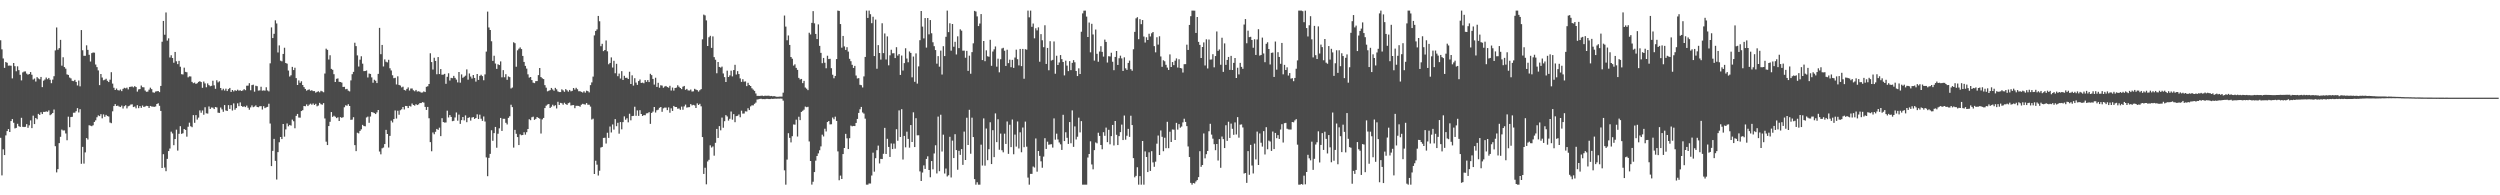 <?xml version="1.0" encoding="UTF-8"?>
<svg xmlns="http://www.w3.org/2000/svg" width="1920" height="150">
  <path d="M0 30.940h1v74.906H0zM1 37.868h1v96.817H1zM2 44.896h1v69.798H2zM3 52.101h1v66.971H3zM4 47.621h1v56.352H4zM5 48.212h1v52.429H5zM6 50.450h1v48.658H6zM7 50.326h1v51.042H7zM8 50.464h1v42.493H8zM9 60.210h1v31.237H9zM10 48.364h1v45.909H10zM11 50.821h1v47.770H11zM12 54.723h1v43.469H12zM13 50.938h1v44.116H13zM14 53.857h1v43.069H14zM15 57.446h1v40.021H15zM16 61.767h1v28.726H16zM17 55.627h1v41.758H17zM18 54.944h1v42.652H18zM19 54.809h1v42.562H19zM20 56.536h1v38.820H20zM21 57.329h1v40.805H21zM22 56.820h1v39.437H22zM23 55.328h1v37.114H23zM24 57.390h1v41.021H24zM25 61.101h1v27.748H25zM26 60.298h1v34.999H26zM27 62.630h1v27.984H27zM28 59.236h1v32.364H28zM29 60.278h1v27.184H29zM30 60.880h1v27.365H30zM31 59.066h1v27.166H31zM32 66.911h1v20.696H32zM33 61.946h1v23.951H33zM34 61.077h1v24.889H34zM35 59.528h1v26.002H35zM36 60.801h1v25.045H36zM37 59.848h1v24.950H37zM38 61.237h1v27.227H38zM39 63.922h1v23.844H39zM40 61.132h1v25.673H40zM41 58.541h1v25.556H41zM42 38.687h1v73.574H42zM43 21.088h1v111.291H43zM44 38.177h1v91.736H44zM45 36.948h1v72.963H45zM46 30.638h1v74.445H46zM47 50.432h1v49.111H47zM48 43.964h1v56.302H48zM49 51.495h1v48.631H49zM50 52.737h1v49.784H50zM51 57.135h1v50.604H51zM52 57.556h1v32.021H52zM53 59.572h1v38.140H53zM54 60.189h1v29.695H54zM55 62.053h1v27.659H55zM56 62.286h1v24.307H56zM57 61.359h1v25.170H57zM58 62.932h1v22.494H58zM59 65.657h1v17.364H59zM60 61.873h1v24.485H60zM61 66.278h1v17.609H61zM62 23.066h1v102.709H62zM63 38.605h1v74.192H63zM64 42.860h1v82.783H64zM65 42.872h1v74.155H65zM66 34.798h1v71.262H66zM67 38.279h1v68.896H67zM68 42.065h1v54.118H68zM69 47.274h1v49.247H69zM70 40.800h1v56.098H70zM71 40.283h1v55.940H71zM72 40.459h1v53.175H72zM73 49.572h1v42.858H73zM74 51.582h1v38.478H74zM75 54.067h1v34.535H75zM76 65.360h1v23.847H76zM77 56.846h1v30.877H77zM78 59.563h1v31.325H78zM79 61.619h1v26.250H79zM80 61.212h1v28.481H80zM81 60.443h1v27.783H81zM82 62.073h1v27.050H82zM83 63.010h1v26.511H83zM84 61.172h1v32.907H84zM85 55.474h1v39.166H85zM86 64.230h1v21.258H86zM87 67.403h1v14.045H87zM88 69.145h1v10.820H88zM89 67.997h1v13.410H89zM90 69.217h1v11.878H90zM91 69.550h1v12.249H91zM92 68.741h1v13.498H92zM93 69.992h1v11.109H93zM94 68.243h1v15.110H94zM95 67.411h1v14.127H95zM96 67.822h1v12.999H96zM97 67.287h1v15.965H97zM98 68.666h1v12.937H98zM99 66.772h1v14.377H99zM100 66.616h1v13.669H100zM101 66.410h1v13.694H101zM102 67.073h1v15.146H102zM103 66.169h1v15.674H103zM104 66.876h1v16.336H104zM105 70.343h1v10.452H105zM106 68.652h1v14.440H106zM107 68.409h1v13.066H107zM108 65.683h1v17.176H108zM109 66.980h1v14.073H109zM110 67.049h1v15.152H110zM111 69.510h1v12.266H111zM112 70.525h1v10.725H112zM113 70.336h1v11.136H113zM114 68.890h1v14.005H114zM115 67.346h1v14.006H115zM116 68.462h1v13.349H116zM117 70.906h1v11.034H117zM118 71.242h1v10.852H118zM119 70.282h1v11.488H119zM120 70.098h1v9.794H120zM121 69.885h1v9.421H121zM122 70.778h1v10.463H122zM123 65.987h1v19.207H123zM124 32.037h1v96.979H124zM125 16.098h1v102.338H125zM126 26.673h1v102.018H126zM127 9.591h1v121.893H127zM128 31.182h1v90.846H128zM129 29.426h1v86.611H129zM130 44.128h1v69.952H130zM131 42.460h1v58.642H131zM132 44.540h1v57.977H132zM133 48.190h1v63.324H133zM134 39.900h1v66.918H134zM135 47.031h1v52.577H135zM136 49.258h1v66.394H136zM137 46.758h1v55.999H137zM138 51.252h1v45.665H138zM139 56.977h1v45.852H139zM140 57.169h1v45.202H140zM141 51.991h1v47.067H141zM142 55.181h1v44.602H142zM143 55.484h1v49.468H143zM144 59.398h1v37.929H144zM145 58.647h1v35.538H145zM146 58.740h1v38.214H146zM147 62.885h1v34.791H147zM148 63.920h1v24.479H148zM149 63.428h1v30.884H149zM150 64.439h1v24.006H150zM151 63.874h1v27.961H151zM152 62.873h1v27.420H152zM153 62.357h1v22.421H153zM154 63.005h1v23.593H154zM155 67.433h1v17.404H155zM156 62.632h1v25.460H156zM157 64.031h1v18.339H157zM158 67.030h1v20.011H158zM159 64.072h1v23.165H159zM160 65.384h1v16.394H160zM161 66.265h1v17.391H161zM162 65.895h1v16.621H162zM163 62.019h1v20.674H163zM164 65.544h1v18.218H164zM165 68.217h1v13.948H165zM166 61.634h1v20.891H166zM167 63.264h1v23.248H167zM168 62.452h1v24.257H168zM169 67.592h1v14.973H169zM170 69.315h1v14.694H170zM171 68.134h1v17.746H171zM172 69.520h1v11.153H172zM173 68.107h1v16.723H173zM174 69.958h1v15.274H174zM175 68.443h1v12.314H175zM176 67.535h1v16.118H176zM177 70.582h1v10.172H177zM178 69.109h1v15.770H178zM179 70.170h1v9.252H179zM180 69.289h1v14.970H180zM181 69.793h1v13.195H181zM182 68.857h1v10.492H182zM183 69.634h1v11.925H183zM184 69.302h1v9.348H184zM185 69.898h1v11.491H185zM186 69.404h1v12.739H186zM187 68.431h1v13.214H187zM188 69.289h1v12.977H188zM189 65.838h1v15.254H189zM190 65.749h1v16.977H190zM191 63.896h1v20.373H191zM192 69.301h1v13.194H192zM193 65.393h1v15.545H193zM194 65.002h1v17.318H194zM195 70.381h1v11.436H195zM196 65.857h1v15.095H196zM197 66.211h1v15.948H197zM198 69.604h1v12.774H198zM199 69.412h1v12.199H199zM200 66.597h1v14.930H200zM201 69.657h1v14.456H201zM202 69.434h1v12.127H202zM203 69.642h1v13.391H203zM204 67.032h1v15.397H204zM205 69.498h1v12.590H205zM206 70.196h1v9.456H206zM207 48.657h1v46.214H207zM208 21.050h1v106.514H208zM209 29.220h1v86.650H209zM210 25.972h1v80.671H210zM211 15.628h1v107.937H211zM212 18.039h1v119.847H212zM213 40.268h1v76.561H213zM214 34.852h1v74.414H214zM215 46.600h1v58.619H215zM216 47.126h1v59.666H216zM217 41.406h1v53.844H217zM218 36.640h1v68.327H218zM219 48.403h1v51.001H219zM220 48.884h1v45.939H220zM221 54.180h1v42.854H221zM222 58.776h1v37.186H222zM223 57.785h1v38.693H223zM224 51.360h1v40.469H224zM225 53.829h1v39.305H225zM226 52.017h1v46.467H226zM227 59.986h1v29.005H227zM228 65.295h1v22.214H228zM229 61.722h1v28.552H229zM230 63.610h1v26.771H230zM231 62.431h1v22.873H231zM232 65.276h1v19.369H232zM233 66.929h1v14.477H233zM234 68.283h1v13.325H234zM235 69.615h1v10.574H235zM236 69.016h1v12.432H236zM237 68.670h1v11.713H237zM238 69.686h1v9.939H238zM239 69.277h1v11.176H239zM240 69.994h1v9.489H240zM241 69.951h1v10.711H241zM242 71.168h1v8.553H242zM243 70.549h1v11.138H243zM244 70.112h1v10.926H244zM245 70.908h1v8.115H245zM246 69.740h1v10.286H246zM247 70.206h1v10.241H247zM248 70.855h1v8.365H248zM249 56.463h1v34.507H249zM250 37.379h1v71.436H250zM251 38.288h1v73.137H251zM252 45.700h1v51.097H252zM253 42.424h1v51.117H253zM254 52.909h1v33.167H254zM255 53.607h1v36.126H255zM256 56.999h1v31.898H256zM257 62.962h1v26.682H257zM258 60.538h1v30.187H258zM259 60.225h1v29.889H259zM260 62.800h1v30.124H260zM261 62.984h1v26.980H261zM262 63.432h1v27.114H262zM263 66.768h1v23.250H263zM264 66.639h1v15.718H264zM265 68.538h1v12.309H265zM266 68.226h1v12.958H266zM267 69.635h1v10.405H267zM268 70.205h1v11.187H268zM269 61.751h1v30.312H269zM270 56.991h1v34.863H270zM271 55.203h1v34.787H271zM272 32.841h1v78.640H272zM273 35.407h1v80.645H273zM274 42.554h1v59.378H274zM275 51.079h1v51.380H275zM276 45.833h1v54.747H276zM277 43.196h1v56.113H277zM278 48.913h1v46.998H278zM279 54.627h1v42.214H279zM280 54.541h1v42.506H280zM281 54.128h1v36.092H281zM282 59.511h1v30.044H282zM283 56.496h1v37.800H283zM284 56.790h1v32.724H284zM285 59.434h1v26.583H285zM286 63.536h1v22.840H286zM287 61.229h1v25.660H287zM288 61.979h1v25.618H288zM289 63.785h1v22.518H289zM290 56.743h1v27.759H290zM291 21.397h1v94.971H291zM292 41.646h1v76.860H292zM293 34.534h1v79.376H293zM294 51.067h1v62.253H294zM295 45.623h1v65.012H295zM296 47.428h1v52.334H296zM297 47.943h1v54.955H297zM298 45.916h1v67.410H298zM299 52.418h1v51.942H299zM300 54.133h1v38.551H300zM301 57.822h1v36.237H301zM302 60.036h1v31.415H302zM303 59.773h1v25.090H303zM304 64.846h1v26.186H304zM305 58.604h1v26.438H305zM306 65.235h1v22.905H306zM307 65.684h1v18.980H307zM308 67.101h1v16.885H308zM309 66.583h1v15.612H309zM310 69.058h1v14.997H310zM311 69.544h1v11.790H311zM312 68.246h1v13.228H312zM313 67.097h1v15.874H313zM314 69.544h1v11.742H314zM315 68.020h1v13.799H315zM316 67.951h1v11.558H316zM317 69.304h1v11.357H317zM318 70.117h1v11.050H318zM319 69.060h1v10.980H319zM320 70.306h1v10.403H320zM321 70.079h1v10.086H321zM322 70.462h1v8.687H322zM323 71.105h1v8.073H323zM324 71.025h1v7.438H324zM325 70.189h1v8.624H325zM326 70.707h1v11.365H326zM327 66.679h1v17.734H327zM328 66.269h1v15.865H328zM329 64.519h1v26.302H329zM330 40.908h1v68.274H330zM331 47.691h1v68.494H331zM332 53.386h1v48.365H332zM333 44.364h1v58.733H333zM334 46.803h1v54.424H334zM335 57.013h1v42.010H335zM336 43.806h1v55.911H336zM337 56.895h1v41.163H337zM338 53.051h1v51.522H338zM339 57.394h1v33.374H339zM340 57.303h1v36.454H340zM341 56.712h1v37.462H341zM342 64.360h1v29.716H342zM343 59.008h1v25.978H343zM344 56.275h1v33.942H344zM345 61.850h1v26.523H345zM346 59.799h1v30.020H346zM347 60.077h1v33.007H347zM348 58.252h1v34.540H348zM349 59.795h1v30.407H349zM350 61.145h1v25.215H350zM351 63.292h1v29.371H351zM352 55.291h1v32.715H352zM353 63.487h1v31.663H353zM354 57.129h1v35.151H354zM355 59.743h1v30.133H355zM356 58.909h1v33.551H356zM357 58.131h1v30.488H357zM358 53.282h1v40.561H358zM359 61.194h1v29.383H359zM360 56.401h1v33.675H360zM361 58.756h1v33.882H361zM362 60.287h1v29.962H362zM363 57.602h1v32.307H363zM364 59.862h1v31.458H364zM365 62.682h1v27.921H365zM366 56.854h1v30.976H366zM367 61.365h1v30.056H367zM368 58.270h1v29.772H368zM369 57.407h1v33.766H369zM370 58.465h1v34.366H370zM371 61.627h1v27.843H371zM372 57.113h1v36.235H372zM373 39.615h1v81.292H373zM374 8.912h1v126.426H374zM375 21.085h1v100.142H375zM376 23.026h1v95.149H376zM377 31.702h1v68.327H377zM378 46.743h1v61.382H378zM379 42.795h1v59.448H379zM380 48.807h1v48.697H380zM381 52.909h1v60.540H381zM382 49.337h1v53.353H382zM383 49.951h1v48.588H383zM384 47.163h1v43.420H384zM385 59.411h1v41.122H385zM386 53.850h1v37.405H386zM387 59.322h1v31.915H387zM388 56.989h1v37.336H388zM389 61.275h1v34.312H389zM390 58.745h1v31.761H390zM391 59.255h1v30.037H391zM392 67.917h1v12.523H392zM393 67.248h1v15.044H393zM394 32.443h1v80.926H394zM395 33.166h1v66.587H395zM396 51.250h1v51.525H396zM397 38.630h1v66.644H397zM398 37.401h1v74.015H398zM399 36.397h1v66.755H399zM400 37.704h1v66.157H400zM401 42.951h1v60.742H401zM402 47.581h1v54.000H402zM403 50.575h1v52.838H403zM404 52.702h1v48.837H404zM405 57.099h1v41.982H405zM406 59.583h1v32.023H406zM407 59.114h1v33.182H407zM408 61.510h1v28.569H408zM409 63.502h1v26.109H409zM410 63.871h1v28.194H410zM411 62.328h1v28.980H411zM412 62.271h1v27.578H412zM413 57.693h1v32.856H413zM414 52.226h1v38.927H414zM415 59.189h1v43.347H415zM416 60.157h1v31.535H416zM417 60.730h1v29.836H417zM418 65.357h1v17.655H418zM419 67.307h1v13.862H419zM420 70.162h1v10.116H420zM421 69.695h1v10.185H421zM422 69.201h1v13.741H422zM423 67.508h1v14.479H423zM424 68.730h1v11.728H424zM425 69.668h1v11.889H425zM426 67.504h1v13.266H426zM427 68.589h1v14.695H427zM428 70.210h1v7.948H428zM429 70.693h1v9.916H429zM430 70.709h1v8.317H430zM431 68.600h1v10.704H431zM432 69.439h1v10.993H432zM433 70.483h1v8.415H433zM434 68.440h1v11.473H434zM435 69.395h1v11.199H435zM436 70.424h1v8.812H436zM437 69.074h1v9.696H437zM438 70.153h1v10.899H438zM439 69.718h1v11.086H439zM440 67.591h1v13.122H440zM441 68.806h1v14.274H441zM442 67.421h1v13.811H442zM443 68.538h1v12.731H443zM444 70.075h1v11.270H444zM445 70.027h1v11.953H445zM446 70.561h1v9.873H446zM447 71.077h1v8.651H447zM448 70.094h1v9.979H448zM449 71.180h1v9.129H449zM450 69.630h1v9.534H450zM451 69.965h1v10.453H451zM452 70.959h1v9.484H452zM453 65.381h1v16.489H453zM454 63.257h1v28.570H454zM455 58.815h1v32.328H455zM456 27.201h1v106.418H456zM457 23.774h1v99.664H457zM458 22.562h1v103.883H458zM459 12.212h1v122.573H459zM460 16.317h1v114.794H460zM461 35.468h1v77.847H461zM462 33.659h1v79.180H462zM463 39.289h1v66.649H463zM464 38.380h1v67.385H464zM465 31.072h1v79.141H465zM466 39.403h1v62.519H466zM467 49.337h1v56.570H467zM468 48.343h1v48.832H468zM469 44.070h1v57.674H469zM470 51.871h1v43.711H470zM471 46.674h1v52.842H471zM472 56.259h1v35.255H472zM473 49.003h1v47.905H473zM474 58.540h1v35.790H474zM475 56.532h1v46.150H475zM476 60.322h1v33.431H476zM477 54.646h1v44.688H477zM478 61.388h1v32.428H478zM479 58.193h1v31.225H479zM480 59.797h1v32.157H480zM481 59.713h1v31.093H481zM482 60.654h1v33.308H482zM483 55.101h1v32.231H483zM484 64.535h1v27.900H484zM485 57.848h1v31.278H485zM486 65.751h1v23.236H486zM487 60.043h1v21.911H487zM488 63.434h1v25.521H488zM489 65.156h1v19.608H489zM490 62.243h1v26.758H490zM491 61.019h1v23.615H491zM492 63.670h1v23.869H492zM493 63.429h1v25.647H493zM494 63.928h1v24.438H494zM495 61.506h1v27.032H495zM496 62.876h1v24.215H496zM497 61.496h1v25.466H497zM498 63.048h1v23.076H498zM499 56.694h1v38.441H499zM500 57.681h1v29.064H500zM501 60.622h1v25.095H501zM502 64.993h1v17.160H502zM503 59.723h1v26.707H503zM504 66.780h1v17.918H504zM505 63.587h1v20.629H505zM506 67.391h1v15.423H506zM507 65.467h1v16.699H507zM508 65.762h1v20.100H508zM509 67.397h1v15.778H509zM510 66.431h1v16.208H510zM511 65.973h1v16.681H511zM512 66.892h1v17.707H512zM513 67.323h1v15.162H513zM514 65.897h1v20.666H514zM515 69.533h1v13.678H515zM516 67.230h1v17.981H516zM517 69.560h1v11.796H517zM518 67.576h1v14.619H518zM519 67.266h1v14.912H519zM520 65.473h1v18.025H520zM521 66.613h1v16.698H521zM522 67.580h1v16.750H522zM523 68.442h1v13.446H523zM524 66.585h1v17.680H524zM525 66.019h1v15.718H525zM526 68.961h1v11.360H526zM527 68.265h1v14.380H527zM528 69.409h1v12.993H528zM529 69.521h1v12.750H529zM530 68.787h1v11.121H530zM531 70.316h1v10.644H531zM532 70.121h1v10.436H532zM533 68.212h1v12.723H533zM534 68.826h1v14.107H534zM535 69.242h1v10.146H535zM536 70.330h1v10.321H536zM537 69.285h1v10.430H537zM538 68.443h1v13.202H538zM539 30.226h1v75.039H539zM540 11.228h1v122.348H540zM541 11.810h1v116.998H541zM542 15.678h1v125.874H542zM543 35.353h1v88.632H543zM544 28.596h1v94.110H544zM545 27.471h1v84.127H545zM546 36.784h1v76.540H546zM547 27.949h1v84.517H547zM548 43.892h1v75.680H548zM549 45.859h1v63.823H549zM550 56.264h1v42.743H550zM551 47.607h1v58.331H551zM552 51.410h1v45.450H552zM553 51.922h1v48.193H553zM554 51.139h1v39.187H554zM555 56.416h1v41.678H555zM556 59.246h1v33.839H556zM557 63.001h1v25.397H557zM558 54.286h1v35.156H558zM559 59.134h1v33.464H559zM560 57.901h1v33.360H560zM561 54.275h1v31.376H561zM562 58.689h1v33.205H562zM563 53.806h1v33.862H563zM564 49.764h1v44.078H564zM565 57.249h1v31.947H565zM566 54.648h1v34.289H566zM567 56.879h1v31.032H567zM568 60.217h1v29.856H568zM569 62.865h1v22.132H569zM570 60.807h1v26.428H570zM571 62.704h1v24.510H571zM572 62.523h1v22.958H572zM573 66.136h1v19.532H573zM574 63.600h1v19.534H574zM575 65.342h1v19.192H575zM576 66.039h1v15.689H576zM577 67.785h1v13.127H577zM578 68.810h1v12.112H578zM579 69.786h1v9.944H579zM580 71.790h1v6.994H580zM581 73.604h1v2.856H581zM582 73.625h1v2.628H582zM583 73.696h1v2.295H583zM584 73.547h1v2.301H584zM585 73.481h1v2.640H585zM586 73.766h1v2.334H586zM587 73.493h1v2.697H587zM588 73.559h1v2.357H588zM589 73.522h1v2.402H589zM590 73.496h1v2.565H590zM591 73.815h1v2.255H591zM592 73.660h1v2.178H592zM593 73.959h1v2.029H593zM594 73.763h1v2.081H594zM595 74.093h1v1.663H595zM596 74.287h1v1.535H596zM597 74.341h1v1.384H597zM598 74.183h1v1.592H598zM599 74.166h1v1.503H599zM600 74.214h1v1.556H600zM601 71.193h1v6.107H601zM602 11.933h1v118.874H602zM603 20.449h1v121.395H603zM604 30.940h1v91.645H604zM605 27.229h1v75.087H605zM606 34.506h1v71.391H606zM607 43.798h1v65.566H607zM608 45.128h1v59.462H608zM609 50.376h1v45.200H609zM610 49.424h1v46.334H610zM611 52.115h1v39.807H611zM612 53.679h1v51.157H612zM613 59.778h1v29.879H613zM614 61.018h1v31.263H614zM615 60.638h1v25.344H615zM616 63.839h1v21.235H616zM617 62.119h1v22.094H617zM618 67.249h1v14.612H618zM619 68.118h1v14.208H619zM620 69.246h1v12.771H620zM621 25.149h1v83.494H621zM622 26.463h1v97.179H622zM623 17.540h1v124.247H623zM624 8.573h1v130.983H624zM625 17.927h1v114.228H625zM626 26.036h1v97.338H626zM627 29.997h1v89.817H627zM628 18.757h1v99.034H628zM629 35.216h1v80.201H629zM630 40.619h1v71.817H630zM631 48.541h1v54.894H631zM632 44.485h1v60.339H632zM633 48.160h1v50.727H633zM634 52.446h1v48.529H634zM635 42.811h1v50.950H635zM636 45.356h1v47.591H636zM637 45.184h1v50.368H637zM638 52.366h1v43.059H638zM639 57.393h1v32.889H639zM640 60.121h1v31.496H640zM641 58.300h1v31.292H641zM642 45.372h1v47.495H642zM643 8.156h1v108.136H643zM644 8.409h1v130.031H644zM645 18.460h1v116.406H645zM646 36.615h1v100.872H646zM647 27.613h1v90.727H647zM648 35.657h1v78.023H648zM649 38.324h1v64.466H649zM650 36.264h1v69.982H650zM651 39.607h1v74.863H651zM652 45.184h1v60.944H652zM653 46.979h1v49.488H653zM654 49.763h1v47.257H654zM655 52.188h1v44.553H655zM656 50.580h1v46.253H656zM657 58.023h1v36.392H657zM658 60.251h1v31.070H658zM659 60.011h1v26.710H659zM660 65.118h1v18.821H660zM661 65.453h1v16.689H661zM662 67.150h1v19.233H662zM663 58.672h1v28.549H663zM664 43.749h1v47.389H664zM665 8.156h1v133.688H665zM666 13.777h1v128.067H666zM667 8.156h1v132.725H667zM668 10.897h1v130.062H668zM669 17.826h1v117.004H669zM670 12.856h1v104.390H670zM671 43.052h1v88.794H671zM672 15.040h1v106.464H672zM673 52.796h1v62.540H673zM674 34.642h1v77.166H674zM675 40.691h1v84.826H675zM676 45.752h1v76.255H676zM677 17.863h1v104.324H677zM678 40.803h1v77.299H678zM679 25.687h1v72.502H679zM680 45.647h1v72.608H680zM681 27.938h1v78.648H681zM682 50.156h1v62.696H682zM683 42.487h1v78.035H683zM684 38.202h1v71.959H684zM685 40.967h1v73.526H685zM686 40.833h1v69.466H686zM687 44.586h1v69.607H687zM688 36.244h1v62.993H688zM689 42.703h1v65.381H689zM690 41.516h1v43.270H690zM691 57.541h1v47.664H691zM692 42.645h1v41.213H692zM693 54.158h1v68.343H693zM694 48.469h1v55.923H694zM695 37.088h1v76.039H695zM696 44.943h1v56.155H696zM697 47.842h1v58.834H697zM698 39.530h1v73.858H698zM699 40.629h1v55.433H699zM700 59.410h1v49.670H700zM701 43.430h1v42.858H701zM702 62.833h1v50.104H702zM703 41.025h1v49.744H703zM704 64.210h1v39.712H704zM705 50.993h1v52.909H705zM706 30.895h1v100.729H706zM707 8.428h1v130.583H707zM708 20.406h1v112.105H708zM709 29.480h1v97.537H709zM710 13.855h1v115.866H710zM711 36.543h1v85.500H711zM712 13.801h1v106.274H712zM713 26.348h1v104.211H713zM714 15.394h1v120.726H714zM715 25.556h1v98.118H715zM716 32.480h1v97.585H716zM717 35.462h1v82.415H717zM718 38.440h1v73.150H718zM719 48.921h1v84.275H719zM720 43.125h1v46.411H720zM721 51.177h1v80.280H721zM722 38.849h1v49.265H722zM723 57.220h1v59.154H723zM724 35.504h1v67.944H724zM725 43.068h1v90.216H725zM726 28.247h1v101.188H726zM727 8.156h1v127.361H727zM728 24.668h1v109.922H728zM729 17.878h1v87.208H729zM730 38.888h1v97.381H730zM731 18.455h1v89.529H731zM732 35.911h1v85.464H732zM733 32.119h1v70.967H733zM734 41.847h1v73.405H734zM735 27.902h1v102.457H735zM736 36.988h1v78.825H736zM737 22.521h1v96.418H737zM738 23.573h1v90.900H738zM739 38.938h1v87.663H739zM740 38.845h1v62.239H740zM741 44.351h1v78.539H741zM742 39.057h1v51.361H742zM743 54.415h1v56.966H743zM744 42.756h1v41.569H744zM745 56.604h1v61.451H745zM746 40.049h1v50.314H746zM747 33.272h1v71.993H747zM748 8.362h1v129.206H748zM749 8.856h1v132.988H749zM750 12.586h1v127.379H750zM751 20.040h1v121.804H751zM752 18.049h1v123.795H752zM753 10.783h1v100.321H753zM754 46.139h1v80.965H754zM755 31.484h1v59.465H755zM756 46.985h1v80.266H756zM757 38.663h1v60.060H757zM758 43.222h1v79.825H758zM759 43.582h1v71.024H759zM760 30.557h1v63.326H760zM761 50.539h1v75.441H761zM762 39.586h1v60.397H762zM763 37.877h1v82.807H763zM764 35.706h1v51.368H764zM765 51.207h1v57.956H765zM766 45.035h1v46.556H766zM767 55.532h1v59.479H767zM768 45.521h1v57.104H768zM769 37.210h1v78.191H769zM770 36.716h1v80.255H770zM771 38.987h1v63.650H771zM772 50.658h1v59.869H772zM773 38.202h1v55.106H773zM774 48.502h1v69.667H774zM775 45.838h1v49.954H775zM776 51.586h1v61.401H776zM777 45.978h1v45.818H777zM778 52.146h1v66.311H778zM779 44.182h1v59.211H779zM780 38.133h1v74.463H780zM781 45.489h1v47.788H781zM782 50.229h1v63.799H782zM783 37.582h1v64.038H783zM784 50.771h1v66.156H784zM785 37.563h1v60.399H785zM786 60.462h1v52.596H786zM787 37.772h1v55.604H787zM788 38.170h1v74.494H788zM789 8.156h1v128.257H789zM790 13.295h1v128.546H790zM791 8.156h1v125.389H791zM792 20.590h1v112.956H792zM793 18.086h1v109.825H793zM794 29.461h1v99.208H794zM795 21.692h1v84.671H795zM796 23.329h1v108.516H796zM797 21.008h1v94.976H797zM798 47.423h1v72.305H798zM799 26.238h1v97.653H799zM800 30.926h1v97.889H800zM801 36.272h1v84.016H801zM802 19.409h1v86.724H802zM803 49.097h1v65.268H803zM804 36.827h1v71.971H804zM805 53.963h1v57.173H805zM806 31.662h1v79.224H806zM807 46.511h1v64.225H807zM808 45.973h1v67.374H808zM809 31.863h1v59.045H809zM810 56.632h1v50.658H810zM811 42.781h1v59.900H811zM812 49.923h1v57.179H812zM813 47.950h1v61.475H813zM814 42.280h1v68.570H814zM815 45.400h1v69.757H815zM816 47.629h1v40.518H816zM817 57.892h1v50.433H817zM818 46.598h1v54.990H818zM819 50.387h1v55.439H819zM820 54.626h1v55.911H820zM821 46.964h1v46.772H821zM822 53.847h1v56.174H822zM823 48.307h1v36.461H823zM824 46.176h1v66.598H824zM825 47.834h1v49.265H825zM826 54.523h1v52.603H826zM827 58.436h1v46.573H827zM828 52.455h1v37.915H828zM829 56.814h1v44.869H829zM830 24.371h1v68.655H830zM831 10.303h1v131.538H831zM832 8.179h1v133.665H832zM833 8.156h1v133.688H833zM834 12.741h1v129.102H834zM835 28.427h1v92.544H835zM836 17.283h1v100.978H836zM837 40.186h1v68.361H837zM838 18.272h1v108.060H838zM839 26.487h1v103.570H839zM840 46.549h1v68.756H840zM841 22.676h1v86.742H841zM842 41.305h1v68.760H842zM843 47.407h1v54.546H843zM844 39.587h1v64.828H844zM845 35.485h1v75.886H845zM846 39.842h1v74.794H846zM847 43.459h1v58.073H847zM848 30.400h1v73.898H848zM849 32.186h1v65.814H849zM850 48.017h1v61.128H850zM851 43.158h1v56.545H851zM852 43.354h1v67.476H852zM853 40.505h1v64.067H853zM854 47.395h1v48.577H854zM855 53.916h1v57.820H855zM856 43.742h1v49.203H856zM857 39.172h1v64.358H857zM858 49.856h1v61.537H858zM859 44.736h1v59.814H859zM860 42.752h1v58.702H860zM861 44.860h1v50.817H861zM862 54.464h1v53.121H862zM863 44.052h1v44.702H863zM864 52.465h1v54.810H864zM865 53.642h1v50.591H865zM866 48.337h1v50.642H866zM867 46.521h1v58.603H867zM868 53.144h1v35.747H868zM869 54.320h1v41.741H869zM870 37.842h1v83.593H870zM871 24.468h1v111.726H871zM872 14.061h1v120.985H872zM873 13.225h1v115.259H873zM874 30.098h1v111.745H874zM875 14.696h1v120.556H875zM876 18.564h1v123.280H876zM877 15.406h1v92.892H877zM878 28.065h1v113.779H878zM879 32.689h1v83.561H879zM880 28.598h1v91.969H880zM881 30.744h1v101.411H881zM882 25.913h1v91.071H882zM883 28.017h1v103.236H883zM884 25.568h1v90.565H884zM885 24.581h1v100.161H885zM886 35.409h1v92.692H886zM887 40.189h1v83.995H887zM888 28.611h1v81.742H888zM889 34.246h1v69.862H889zM890 27.855h1v91.204H890zM891 43.359h1v56.821H891zM892 51.279h1v53.781H892zM893 46.280h1v69.866H893zM894 47.031h1v58.768H894zM895 49.747h1v64.048H895zM896 51.924h1v41.618H896zM897 53.715h1v60.107H897zM898 41.775h1v59.374H898zM899 51.477h1v57.554H899zM900 47.663h1v51.785H900zM901 50.020h1v49.567H901zM902 46.578h1v60.950H902zM903 44.846h1v49.514H903zM904 51.871h1v47.682H904zM905 45.502h1v49.841H905zM906 52.249h1v45.817H906zM907 52.531h1v44.640H907zM908 55.700h1v38.324H908zM909 49.292h1v41.919H909zM910 49.244h1v44.399H910zM911 34.283h1v62.604H911zM912 38.374h1v74.106H912zM913 19.130h1v101.471H913zM914 12.452h1v127.979H914zM915 8.156h1v133.677H915zM916 8.163h1v132.369H916zM917 8.201h1v132.677H917zM918 25.302h1v114.043H918zM919 13.078h1v125.202H919zM920 32.158h1v103.903H920zM921 34.465h1v81.663H921zM922 44.559h1v83.561H922zM923 36.098h1v90.610H923zM924 32.581h1v69.904H924zM925 50.261h1v71.327H925zM926 30.197h1v88.249H926zM927 52.598h1v63.295H927zM928 30.347h1v70.462H928zM929 45.790h1v49.278H929zM930 45.672h1v57.692H930zM931 41.630h1v64.856H931zM932 51.687h1v59.070H932zM933 43.079h1v72.250H933zM934 24.152h1v86.458H934zM935 39.051h1v84.241H935zM936 38.002h1v68.877H936zM937 49.731h1v79.145H937zM938 28.986h1v75.861H938zM939 55.218h1v51.621H939zM940 33.316h1v80.375H940zM941 49.827h1v46.391H941zM942 46.039h1v62.144H942zM943 43.705h1v49.776H943zM944 53.634h1v52.312H944zM945 42.922h1v51.982H945zM946 53.769h1v45.158H946zM947 48.265h1v55.272H947zM948 44.534h1v49.469H948zM949 59.882h1v43.377H949zM950 51.997h1v37.947H950zM951 57.149h1v48.592H951zM952 48.280h1v47.468H952zM953 51.355h1v44.185H953zM954 52.823h1v45.083H954zM955 18.847h1v114.453H955zM956 14.661h1v118.201H956zM957 33.218h1v107.217H957zM958 23.568h1v92.506H958zM959 28.523h1v105.737H959zM960 28.270h1v82.984H960zM961 30.697h1v96.452H961zM962 36.675h1v96.522H962zM963 30.143h1v80.139H963zM964 42.188h1v80.237H964zM965 30.310h1v70.774H965zM966 22.421h1v104.291H966zM967 42.724h1v59.763H967zM968 42.200h1v67.404H968zM969 28.869h1v83.742H969zM970 41.072h1v59.616H970zM971 47.751h1v70.877H971zM972 33.646h1v64.032H972zM973 32.484h1v82.153H973zM974 37.607h1v70.371H974zM975 49.500h1v59.179H975zM976 40.578h1v75.317H976zM977 40.350h1v60.646H977zM978 59.063h1v55.423H978zM979 31.902h1v70.213H979zM980 53.515h1v52.605H980zM981 40.111h1v63.658H981zM982 43.700h1v63.019H982zM983 49.013h1v50.474H983zM984 32.974h1v62.399H984zM985 57.099h1v52.393H985zM986 49.813h1v44.794H986zM987 53.741h1v40.640H987zM988 51.717h1v47.175H988zM989 57.986h1v41.400H989zM990 56.126h1v43.329H990zM991 60.377h1v39.083H991zM992 60.076h1v33.643H992zM993 62.375h1v31.553H993zM994 59.828h1v32.663H994zM995 52.806h1v38.677H995zM996 46.403h1v64.699H996zM997 8.156h1v133.688H997zM998 8.156h1v133.688H998zM999 8.156h1v133.162H999zM1000 8.604h1v133.215H1000zM1001 17.065h1v117.845H1001zM1002 8.205h1v133.357H1002zM1003 21.565h1v110.522H1003zM1004 28.005h1v90.893H1004zM1005 19.403h1v102.216H1005zM1006 12.431h1v110.707H1006zM1007 30.196h1v78.605H1007zM1008 44.070h1v86.384H1008zM1009 19.867h1v102.101H1009zM1010 42.391h1v68.593H1010zM1011 45.295h1v63.964H1011zM1012 20.266h1v80.617H1012zM1013 41.131h1v83.648H1013zM1014 34.258h1v77.066H1014zM1015 36.210h1v66.028H1015zM1016 46.287h1v68.882H1016zM1017 29.966h1v71.209H1017zM1018 48.147h1v58.528H1018zM1019 48.967h1v68.905H1019zM1020 35.369h1v68.375H1020zM1021 45.758h1v67.416H1021zM1022 37.480h1v87.118H1022zM1023 40.249h1v46.156H1023zM1024 58.270h1v65.190H1024zM1025 48.568h1v66.585H1025zM1026 38.592h1v56.297H1026zM1027 55.964h1v70.213H1027zM1028 38.589h1v59.206H1028zM1029 50.819h1v53.769H1029zM1030 40.898h1v75.964H1030zM1031 43.041h1v52.712H1031zM1032 60.010h1v41.278H1032zM1033 44.367h1v72.696H1033zM1034 41.775h1v45.046H1034zM1035 63.514h1v43.090H1035zM1036 51.670h1v61.329H1036zM1037 25.207h1v88.278H1037zM1038 16.286h1v124.831H1038zM1039 11.589h1v119.613H1039zM1040 21.018h1v112.510H1040zM1041 19.643h1v110.887H1041zM1042 39.240h1v69.865H1042zM1043 27.284h1v87.374H1043zM1044 23.782h1v91.964H1044zM1045 21.974h1v112.376H1045zM1046 17.221h1v93.401H1046zM1047 25.407h1v85.591H1047zM1048 28.547h1v103.717H1048zM1049 34.308h1v58.162H1049zM1050 38.618h1v62.425H1050zM1051 51.493h1v74.271H1051zM1052 36.706h1v64.400H1052zM1053 55.363h1v49.314H1053zM1054 41.723h1v79.049H1054zM1055 44.557h1v47.258H1055zM1056 50.273h1v73.976H1056zM1057 40.282h1v53.661H1057zM1058 37.477h1v69.370H1058zM1059 10.309h1v129.655H1059zM1060 8.156h1v114.822H1060zM1061 39.568h1v88.657H1061zM1062 11.076h1v129.517H1062zM1063 16.997h1v99.453H1063zM1064 26.044h1v93.559H1064zM1065 35.171h1v70.475H1065zM1066 26.575h1v71.480H1066zM1067 47.020h1v72.365H1067zM1068 19.045h1v98.150H1068zM1069 43.019h1v71.251H1069zM1070 53.972h1v80.750H1070zM1071 37.314h1v50.151H1071zM1072 49.724h1v62.016H1072zM1073 42.877h1v61.380H1073zM1074 34.697h1v60.809H1074zM1075 62.624h1v42.778H1075zM1076 41.602h1v61.143H1076zM1077 33.200h1v89.078H1077zM1078 53.914h1v60.205H1078zM1079 47.468h1v46.857H1079zM1080 17.956h1v123.086H1080zM1081 8.156h1v133.688H1081zM1082 8.156h1v128.507H1082zM1083 10.360h1v131.484H1083zM1084 21.536h1v110.933H1084zM1085 16.096h1v111.321H1085zM1086 19.110h1v106.286H1086zM1087 31.790h1v91.394H1087zM1088 36.413h1v77.753H1088zM1089 29.160h1v78.267H1089zM1090 52.951h1v54.560H1090zM1091 47.876h1v61.158H1091zM1092 27.854h1v82.525H1092zM1093 36.244h1v75.883H1093zM1094 41.889h1v58.062H1094zM1095 30.912h1v84.774H1095zM1096 52.172h1v56.461H1096zM1097 33.712h1v66.641H1097zM1098 58.887h1v51.360H1098zM1099 43.253h1v60.162H1099zM1100 38.873h1v60.077H1100zM1101 51.547h1v58.580H1101zM1102 38.796h1v63.965H1102zM1103 41.148h1v72.571H1103zM1104 42.711h1v62.381H1104zM1105 47.711h1v44.514H1105zM1106 42.175h1v68.539H1106zM1107 43.896h1v72.384H1107zM1108 44.635h1v43.956H1108zM1109 56.783h1v56.784H1109zM1110 41.206h1v60.265H1110zM1111 33.555h1v72.800H1111zM1112 34.933h1v71.988H1112zM1113 45.679h1v49.022H1113zM1114 42.232h1v66.669H1114zM1115 49.414h1v62.276H1115zM1116 47.945h1v50.050H1116zM1117 46.610h1v58.544H1117zM1118 51.117h1v45.212H1118zM1119 50.655h1v40.582H1119zM1120 60.828h1v45.819H1120zM1121 15.888h1v102.438H1121zM1122 8.156h1v132.254H1122zM1123 19.503h1v120.390H1123zM1124 11.385h1v121.154H1124zM1125 24.425h1v108.309H1125zM1126 24.597h1v98.765H1126zM1127 20.140h1v114.986H1127zM1128 17.963h1v111.916H1128zM1129 36.477h1v87.268H1129zM1130 23.717h1v95.625H1130zM1131 20.300h1v107.994H1131zM1132 31.011h1v81.236H1132zM1133 42.611h1v73.113H1133zM1134 18.994h1v90.725H1134zM1135 31.403h1v90.911H1135zM1136 26.586h1v79.427H1136zM1137 32.407h1v96.845H1137zM1138 32.828h1v91.139H1138zM1139 36.678h1v85.740H1139zM1140 32.020h1v75.624H1140zM1141 49.289h1v67.024H1141zM1142 36.924h1v69.831H1142zM1143 44.884h1v74.656H1143zM1144 44.518h1v73.688H1144zM1145 34.943h1v75.866H1145zM1146 37.089h1v72.129H1146zM1147 46.788h1v67.975H1147zM1148 39.484h1v67.049H1148zM1149 43.225h1v59.260H1149zM1150 43.160h1v76.258H1150zM1151 35.374h1v59.691H1151zM1152 39.806h1v79.863H1152zM1153 45.617h1v57.597H1153zM1154 50.068h1v48.307H1154zM1155 44.457h1v52.519H1155zM1156 49.592h1v73.489H1156zM1157 40.153h1v47.709H1157zM1158 54.342h1v59.530H1158zM1159 46.652h1v48.519H1159zM1160 59.330h1v52.609H1160zM1161 48.270h1v40.361H1161zM1162 46.372h1v51.570H1162zM1163 12.153h1v125.904H1163zM1164 8.156h1v133.141H1164zM1165 8.157h1v133.687H1165zM1166 11.402h1v130.442H1166zM1167 13.016h1v122.135H1167zM1168 18.511h1v119.726H1168zM1169 42.629h1v91.758H1169zM1170 36.286h1v76.593H1170zM1171 44.396h1v46.379H1171zM1172 52.950h1v59.117H1172zM1173 48.160h1v61.382H1173zM1174 56.485h1v52.332H1174zM1175 42.866h1v67.087H1175zM1176 57.098h1v52.926H1176zM1177 44.038h1v63.014H1177zM1178 42.040h1v62.111H1178zM1179 44.261h1v58.221H1179zM1180 51.160h1v45.044H1180zM1181 54.966h1v52.093H1181zM1182 48.099h1v45.935H1182zM1183 50.594h1v57.467H1183zM1184 44.927h1v61.584H1184zM1185 48.688h1v61.092H1185zM1186 47.183h1v49.791H1186zM1187 57.942h1v41.349H1187zM1188 42.861h1v68.255H1188zM1189 56.743h1v49.725H1189zM1190 41.719h1v49.659H1190zM1191 66.318h1v43.641H1191zM1192 42.268h1v41.503H1192zM1193 61.240h1v52.636H1193zM1194 48.744h1v40.574H1194zM1195 59.405h1v47.201H1195zM1196 53.078h1v53.082H1196zM1197 48.990h1v62.385H1197zM1198 55.724h1v34.896H1198zM1199 50.473h1v48.284H1199zM1200 57.163h1v36.564H1200zM1201 61.778h1v25.160H1201zM1202 39.851h1v75.805H1202zM1203 20.097h1v92.863H1203zM1204 11.959h1v105.354H1204zM1205 11.620h1v122.625H1205zM1206 13.648h1v121.866H1206zM1207 17.691h1v119.960H1207zM1208 18.089h1v116.576H1208zM1209 16.883h1v120.165H1209zM1210 19.947h1v92.810H1210zM1211 31.356h1v98.608H1211zM1212 16.796h1v108.371H1212zM1213 30.752h1v101.044H1213zM1214 28.836h1v89.824H1214zM1215 28.294h1v93.255H1215zM1216 33.898h1v83.740H1216zM1217 27.765h1v88.284H1217zM1218 39.178h1v77.873H1218zM1219 29.165h1v98.700H1219zM1220 31.094h1v77.012H1220zM1221 48.667h1v75.633H1221zM1222 29.827h1v86.032H1222zM1223 35.842h1v94.968H1223zM1224 38.137h1v66.783H1224zM1225 42.310h1v83.740H1225zM1226 34.893h1v89.768H1226zM1227 33.935h1v85.296H1227zM1228 36.957h1v89.220H1228zM1229 25.818h1v72.081H1229zM1230 53.262h1v76.016H1230zM1231 33.525h1v57.034H1231zM1232 34.325h1v77.917H1232zM1233 48.068h1v65.569H1233zM1234 36.507h1v76.038H1234zM1235 52.715h1v55.130H1235zM1236 40.147h1v55.315H1236zM1237 48.384h1v64.155H1237zM1238 49.243h1v56.125H1238zM1239 51.210h1v58.441H1239zM1240 42.959h1v64.355H1240zM1241 50.174h1v45.604H1241zM1242 59.193h1v40.507H1242zM1243 45.423h1v45.638H1243zM1244 46.028h1v46.224H1244zM1245 51.760h1v56.631H1245zM1246 9.501h1v119.309H1246zM1247 20.691h1v116.069H1247zM1248 19.491h1v101.215H1248zM1249 20.632h1v99.624H1249zM1250 19.364h1v101.922H1250zM1251 28.205h1v103.432H1251zM1252 26.999h1v99.087H1252zM1253 33.420h1v80.180H1253zM1254 38.121h1v86.073H1254zM1255 37.405h1v59.004H1255zM1256 41.155h1v65.007H1256zM1257 23.932h1v71.905H1257zM1258 52.324h1v56.999H1258zM1259 37.128h1v66.916H1259zM1260 45.607h1v59.636H1260zM1261 40.084h1v63.116H1261zM1262 40.702h1v58.250H1262zM1263 37.422h1v72.586H1263zM1264 45.292h1v62.261H1264zM1265 38.406h1v69.048H1265zM1266 48.920h1v75.698H1266zM1267 12.224h1v121.883H1267zM1268 30.641h1v106.393H1268zM1269 24.160h1v81.548H1269zM1270 40.065h1v75.601H1270zM1271 33.941h1v84.861H1271zM1272 30.564h1v83.135H1272zM1273 36.032h1v83.085H1273zM1274 35.248h1v62.405H1274zM1275 44.642h1v69.088H1275zM1276 34.847h1v67.339H1276zM1277 49.369h1v69.605H1277zM1278 35.212h1v65.146H1278zM1279 44.429h1v72.028H1279zM1280 42.871h1v60.787H1280zM1281 43.389h1v64.891H1281zM1282 43.755h1v66.561H1282zM1283 28.710h1v68.480H1283zM1284 55.081h1v53.009H1284zM1285 42.457h1v55.600H1285zM1286 40.081h1v74.558H1286zM1287 36.245h1v102.429H1287zM1288 12.628h1v123.892H1288zM1289 10.919h1v127.180H1289zM1290 27.438h1v102.661H1290zM1291 26.843h1v92.977H1291zM1292 16.279h1v92.283H1292zM1293 33.009h1v93.868H1293zM1294 27.841h1v87.338H1294zM1295 36.801h1v76.053H1295zM1296 28.770h1v87.173H1296zM1297 30.076h1v79.968H1297zM1298 38.846h1v81.529H1298zM1299 37.885h1v67.786H1299zM1300 46.119h1v75.664H1300zM1301 37.588h1v76.300H1301zM1302 42.683h1v72.475H1302zM1303 39.405h1v66.416H1303zM1304 35.170h1v72.661H1304zM1305 44.921h1v71.993H1305zM1306 46.208h1v46.637H1306zM1307 31.163h1v87.023H1307zM1308 20.297h1v115.333H1308zM1309 13.688h1v123.451H1309zM1310 15.703h1v120.000H1310zM1311 24.173h1v86.850H1311zM1312 37.212h1v80.016H1312zM1313 30.741h1v85.931H1313zM1314 25.526h1v88.048H1314zM1315 45.065h1v62.526H1315zM1316 48.299h1v73.134H1316zM1317 35.160h1v82.477H1317zM1318 47.425h1v68.647H1318zM1319 39.112h1v63.141H1319zM1320 47.841h1v52.512H1320zM1321 54.873h1v40.587H1321zM1322 51.694h1v45.656H1322zM1323 52.960h1v48.878H1323zM1324 49.814h1v46.616H1324zM1325 56.500h1v40.291H1325zM1326 55.345h1v40.419H1326zM1327 58.083h1v37.405H1327zM1328 57.301h1v43.489H1328zM1329 39.686h1v67.827H1329zM1330 49.599h1v55.330H1330zM1331 45.344h1v64.524H1331zM1332 19.524h1v86.676H1332zM1333 35.548h1v71.113H1333zM1334 35.185h1v73.156H1334zM1335 39.873h1v62.581H1335zM1336 33.983h1v74.751H1336zM1337 38.536h1v66.372H1337zM1338 52.451h1v52.088H1338zM1339 32.176h1v73.258H1339zM1340 36.892h1v58.723H1340zM1341 31.007h1v78.552H1341zM1342 36.858h1v62.035H1342zM1343 51.335h1v49.391H1343zM1344 39.693h1v62.806H1344zM1345 53.371h1v41.740H1345zM1346 51.666h1v51.627H1346zM1347 41.649h1v59.148H1347zM1348 53.322h1v48.148H1348zM1349 37.128h1v61.348H1349zM1350 49.152h1v56.930H1350zM1351 39.001h1v62.710H1351zM1352 51.603h1v62.051H1352zM1353 51.647h1v50.905H1353zM1354 51.450h1v57.746H1354zM1355 46.674h1v53.751H1355zM1356 53.412h1v49.158H1356zM1357 53.587h1v50.773H1357zM1358 48.379h1v53.535H1358zM1359 47.983h1v56.798H1359zM1360 55.479h1v43.300H1360zM1361 47.218h1v54.744H1361zM1362 50.786h1v45.916H1362zM1363 46.982h1v52.807H1363zM1364 45.538h1v47.001H1364zM1365 51.539h1v47.824H1365zM1366 42.014h1v52.265H1366zM1367 49.211h1v51.061H1367zM1368 52.123h1v41.725H1368zM1369 48.831h1v47.904H1369zM1370 57.467h1v32.791H1370zM1371 53.639h1v45.218H1371zM1372 59.858h1v29.245H1372zM1373 61.506h1v38.359H1373zM1374 51.021h1v38.968H1374zM1375 59.938h1v33.523H1375zM1376 58.587h1v32.471H1376zM1377 57.981h1v35.168H1377zM1378 58.325h1v34.413H1378zM1379 57.849h1v39.648H1379zM1380 62.045h1v29.160H1380zM1381 56.151h1v41.913H1381zM1382 60.944h1v27.374H1382zM1383 51.540h1v46.052H1383zM1384 58.349h1v30.239H1384zM1385 49.594h1v42.614H1385zM1386 56.576h1v36.057H1386zM1387 57.218h1v32.211H1387zM1388 52.139h1v38.204H1388zM1389 62.329h1v28.654H1389zM1390 56.290h1v34.760H1390zM1391 59.305h1v30.228H1391zM1392 55.500h1v34.005H1392zM1393 56.576h1v35.798H1393zM1394 57.907h1v32.942H1394zM1395 55.338h1v37.381H1395zM1396 52.483h1v34.918H1396zM1397 54.115h1v35.840H1397zM1398 51.681h1v39.662H1398zM1399 55.488h1v35.815H1399zM1400 55.626h1v34.382H1400zM1401 55.463h1v36.458H1401zM1402 58.990h1v31.587H1402zM1403 59.289h1v32.245H1403zM1404 57.976h1v29.149H1404zM1405 60.282h1v30.853H1405zM1406 57.183h1v35.639H1406zM1407 59.843h1v30.535H1407zM1408 60.124h1v34.246H1408zM1409 61.860h1v27.723H1409zM1410 58.662h1v34.185H1410zM1411 64.795h1v24.902H1411zM1412 58.394h1v33.475H1412zM1413 62.946h1v29.081H1413zM1414 55.895h1v35.582H1414zM1415 60.884h1v28.482H1415zM1416 64.632h1v24.190H1416zM1417 59.533h1v30.199H1417zM1418 59.723h1v29.440H1418zM1419 59.987h1v29.645H1419zM1420 60.301h1v29.791H1420zM1421 61.636h1v25.563H1421zM1422 60.718h1v29.573H1422zM1423 63.292h1v23.602H1423zM1424 62.551h1v27.584H1424zM1425 60.170h1v25.497H1425zM1426 65.075h1v25.844H1426zM1427 60.722h1v27.254H1427zM1428 63.128h1v22.581H1428zM1429 63.095h1v26.924H1429zM1430 64.316h1v21.546H1430zM1431 59.805h1v29.688H1431zM1432 63.498h1v25.120H1432zM1433 60.883h1v28.198H1433zM1434 63.189h1v23.011H1434zM1435 59.754h1v26.736H1435zM1436 60.761h1v26.167H1436zM1437 64.511h1v21.718H1437zM1438 57.263h1v30.710H1438zM1439 64.562h1v21.484H1439zM1440 63.303h1v23.810H1440zM1441 57.053h1v28.529H1441zM1442 60.002h1v23.710H1442zM1443 58.574h1v27.347H1443zM1444 61.571h1v21.394H1444zM1445 60.163h1v26.392H1445zM1446 62.762h1v23.063H1446zM1447 63.753h1v20.791H1447zM1448 61.311h1v26.303H1448zM1449 65.102h1v23.561H1449zM1450 63.909h1v23.530H1450zM1451 64.994h1v23.271H1451zM1452 65.213h1v22.807H1452zM1453 64.953h1v24.666H1453zM1454 66.541h1v21.789H1454zM1455 63.500h1v21.328H1455zM1456 67.997h1v19.214H1456zM1457 68.442h1v16.702H1457zM1458 64.096h1v23.786H1458zM1459 69.531h1v15.531H1459zM1460 65.008h1v21.476H1460zM1461 65.836h1v19.280H1461zM1462 65.038h1v19.566H1462zM1463 67.128h1v19.948H1463zM1464 65.906h1v17.044H1464zM1465 66.017h1v18.394H1465zM1466 66.306h1v16.182H1466zM1467 67.871h1v15.778H1467zM1468 66.096h1v15.500H1468zM1469 66.085h1v17.258H1469zM1470 65.670h1v15.777H1470zM1471 67.072h1v15.388H1471zM1472 64.594h1v19.993H1472zM1473 65.620h1v17.499H1473zM1474 64.647h1v19.548H1474zM1475 69.113h1v13.414H1475zM1476 64.918h1v18.054H1476zM1477 65.981h1v18.178H1477zM1478 66.008h1v16.951H1478zM1479 66.008h1v17.432H1479zM1480 67.062h1v17.549H1480zM1481 66.330h1v17.659H1481zM1482 66.220h1v18.547H1482zM1483 65.288h1v20.265H1483zM1484 66.918h1v18.534H1484zM1485 65.119h1v18.444H1485zM1486 63.780h1v19.474H1486zM1487 62.604h1v21.369H1487zM1488 63.734h1v18.741H1488zM1489 63.522h1v18.405H1489zM1490 63.895h1v17.503H1490zM1491 63.785h1v18.298H1491zM1492 63.591h1v18.137H1492zM1493 63.661h1v17.753H1493zM1494 64.532h1v17.577H1494zM1495 65.373h1v16.642H1495zM1496 65.305h1v17.239H1496zM1497 71.282h1v11.285H1497zM1498 67.177h1v14.228H1498zM1499 66.119h1v16.385H1499zM1500 66.832h1v14.921H1500zM1501 63.912h1v18.363H1501zM1502 67.434h1v14.898H1502zM1503 64.160h1v19.163H1503zM1504 67.242h1v15.542H1504zM1505 68.848h1v14.119H1505zM1506 63.905h1v14.380H1506zM1507 68.333h1v14.705H1507zM1508 64.432h1v18.918H1508zM1509 68.150h1v14.140H1509zM1510 64.998h1v18.739H1510zM1511 67.679h1v15.928H1511zM1512 69.661h1v13.793H1512zM1513 66.073h1v14.869H1513zM1514 68.334h1v13.773H1514zM1515 67.525h1v15.815H1515zM1516 67.795h1v13.490H1516zM1517 67.129h1v14.931H1517zM1518 69.575h1v12.393H1518zM1519 67.575h1v14.345H1519zM1520 67.200h1v14.245H1520zM1521 69.463h1v12.251H1521zM1522 67.024h1v15.026H1522zM1523 70.271h1v12.230H1523zM1524 68.148h1v14.278H1524zM1525 70.522h1v10.948H1525zM1526 67.818h1v13.867H1526zM1527 71.412h1v8.752H1527zM1528 69.929h1v11.393H1528zM1529 67.083h1v13.651H1529zM1530 69.880h1v10.390H1530zM1531 68.167h1v13.442H1531zM1532 71.735h1v8.303H1532zM1533 70.052h1v12.250H1533zM1534 70.524h1v9.465H1534zM1535 70.345h1v11.599H1535zM1536 70.146h1v9.424H1536zM1537 69.283h1v11.914H1537zM1538 70.094h1v10.856H1538zM1539 70.194h1v9.945H1539zM1540 69.101h1v11.024H1540zM1541 71.246h1v8.355H1541zM1542 68.771h1v11.432H1542zM1543 70.949h1v7.912H1543zM1544 68.516h1v11.824H1544zM1545 69.787h1v10.240H1545zM1546 68.112h1v11.353H1546zM1547 69.413h1v10.558H1547zM1548 70.917h1v8.006H1548zM1549 69.149h1v11.747H1549zM1550 70.308h1v8.246H1550zM1551 70.115h1v9.168H1551zM1552 70.482h1v10.575H1552zM1553 69.640h1v8.948H1553zM1554 70.125h1v10.553H1554zM1555 71.190h1v7.503H1555zM1556 69.270h1v11.413H1556zM1557 70.836h1v8.295H1557zM1558 68.935h1v9.953H1558zM1559 70.739h1v10.265H1559zM1560 69.195h1v9.981H1560zM1561 70.704h1v10.202H1561zM1562 70.557h1v8.030H1562zM1563 68.949h1v12.332H1563zM1564 70.888h1v7.797H1564zM1565 70.080h1v9.520H1565zM1566 70.989h1v10.261H1566zM1567 69.828h1v9.013H1567zM1568 71.597h1v8.213H1568zM1569 70.865h1v9.196H1569zM1570 70.005h1v9.770H1570zM1571 71.339h1v7.950H1571zM1572 69.615h1v10.146H1572zM1573 70.658h1v9.407H1573zM1574 69.796h1v9.912H1574zM1575 72.391h1v7.648H1575zM1576 71.438h1v7.761H1576zM1577 70.729h1v9.743H1577zM1578 71.876h1v7.433H1578zM1579 70.359h1v9.918H1579zM1580 71.323h1v8.452H1580zM1581 70.662h1v8.504H1581zM1582 71.082h1v8.141H1582zM1583 70.633h1v8.428H1583zM1584 70.850h1v8.627H1584zM1585 71.215h1v7.542H1585zM1586 69.450h1v10.558H1586zM1587 70.710h1v7.446H1587zM1588 69.668h1v8.722H1588zM1589 71.319h1v7.994H1589zM1590 71.135h1v7.356H1590zM1591 70.459h1v9.192H1591zM1592 71.410h1v6.256H1592zM1593 70.528h1v8.609H1593zM1594 71.590h1v5.499H1594zM1595 70.181h1v8.521H1595zM1596 71.711h1v6.770H1596zM1597 70.537h1v7.904H1597zM1598 71.089h1v7.873H1598zM1599 71.895h1v7.037H1599zM1600 70.337h1v8.351H1600zM1601 71.853h1v5.418H1601zM1602 69.783h1v9.284H1602zM1603 71.798h1v6.987H1603zM1604 70.628h1v8.014H1604zM1605 72.215h1v6.645H1605zM1606 71.807h1v6.858H1606zM1607 70.098h1v8.686H1607zM1608 72.162h1v5.597H1608zM1609 70.050h1v7.721H1609zM1610 71.936h1v7.414H1610zM1611 70.506h1v7.781H1611zM1612 71.985h1v7.921H1612zM1613 71.924h1v6.489H1613zM1614 70.002h1v10.132H1614zM1615 72.215h1v6.134H1615zM1616 70.565h1v8.215H1616zM1617 71.878h1v8.088H1617zM1618 70.219h1v8.339H1618zM1619 71.664h1v9.009H1619zM1620 70.950h1v7.842H1620zM1621 71.013h1v9.645H1621zM1622 71.900h1v6.660H1622zM1623 70.520h1v10.072H1623zM1624 71.867h1v7.473H1624zM1625 70.889h1v8.063H1625zM1626 71.334h1v9.561H1626zM1627 71.299h1v8.055H1627zM1628 70.713h1v10.177H1628zM1629 71.321h1v8.475H1629zM1630 70.479h1v10.152H1630zM1631 71.275h1v7.018H1631zM1632 70.181h1v8.930H1632zM1633 70.880h1v9.773H1633zM1634 71.550h1v7.640H1634zM1635 69.792h1v10.509H1635zM1636 70.723h1v9.187H1636zM1637 69.599h1v10.905H1637zM1638 70.327h1v9.326H1638zM1639 69.073h1v10.487H1639zM1640 70.454h1v9.397H1640zM1641 69.520h1v11.052H1641zM1642 69.588h1v10.683H1642zM1643 70.820h1v9.634H1643zM1644 69.834h1v9.595H1644zM1645 71.306h1v7.794H1645zM1646 70.173h1v9.327H1646zM1647 70.976h1v8.104H1647zM1648 69.682h1v9.403H1648zM1649 71.152h1v8.484H1649zM1650 71.026h1v8.461H1650zM1651 69.618h1v9.875H1651zM1652 70.958h1v8.195H1652zM1653 70.057h1v9.246H1653zM1654 70.929h1v8.124H1654zM1655 69.855h1v9.541H1655zM1656 70.839h1v8.468H1656zM1657 70.976h1v8.702H1657zM1658 69.708h1v10.001H1658zM1659 70.651h1v8.970H1659zM1660 69.673h1v9.894H1660zM1661 70.379h1v7.783H1661zM1662 69.610h1v9.826H1662zM1663 70.681h1v8.250H1663zM1664 71.481h1v6.983H1664zM1665 70.042h1v8.489H1665zM1666 71.268h1v7.234H1666zM1667 70.268h1v8.032H1667zM1668 71.158h1v6.741H1668zM1669 70.193h1v8.359H1669zM1670 71.213h1v7.397H1670zM1671 70.682h1v8.327H1671zM1672 70.669h1v8.290H1672zM1673 71.868h1v6.816H1673zM1674 70.958h1v7.920H1674zM1675 71.719h1v6.841H1675zM1676 71.235h1v6.295H1676zM1677 71.882h1v7.118H1677zM1678 71.425h1v7.200H1678zM1679 72.046h1v6.790H1679zM1680 72.085h1v6.296H1680zM1681 71.698h1v6.928H1681zM1682 71.966h1v6.020H1682zM1683 71.485h1v6.464H1683zM1684 72.053h1v5.664H1684zM1685 72.191h1v5.410H1685zM1686 71.793h1v6.220H1686zM1687 72.156h1v5.343H1687zM1688 71.631h1v5.914H1688zM1689 71.786h1v5.029H1689zM1690 71.318h1v6.027H1690zM1691 71.883h1v4.955H1691zM1692 71.658h1v5.331H1692zM1693 71.086h1v6.351H1693zM1694 71.665h1v5.302H1694zM1695 71.244h1v5.828H1695zM1696 71.533h1v5.573H1696zM1697 71.614h1v5.750H1697zM1698 72.182h1v5.464H1698zM1699 71.683h1v5.583H1699zM1700 72.877h1v4.656H1700zM1701 72.324h1v4.961H1701zM1702 71.896h1v5.555H1702zM1703 72.470h1v4.762H1703zM1704 72.144h1v4.916H1704zM1705 72.819h1v4.299H1705zM1706 72.178h1v4.786H1706zM1707 73.329h1v3.473H1707zM1708 73.023h1v3.696H1708zM1709 72.406h1v4.288H1709zM1710 72.828h1v3.791H1710zM1711 72.073h1v4.867H1711zM1712 72.872h1v4.051H1712zM1713 72.458h1v4.152H1713zM1714 72.888h1v4.356H1714zM1715 73.028h1v4.102H1715zM1716 72.730h1v4.278H1716zM1717 73.074h1v3.979H1717zM1718 72.726h1v4.231H1718zM1719 73.066h1v3.783H1719zM1720 72.877h1v3.947H1720zM1721 73.107h1v3.803H1721zM1722 72.859h1v4.231H1722zM1723 72.962h1v3.850H1723zM1724 73.050h1v3.946H1724zM1725 72.917h1v3.887H1725zM1726 73.109h1v3.905H1726zM1727 73.049h1v3.624H1727zM1728 73.159h1v3.705H1728zM1729 73.218h1v3.936H1729zM1730 73.136h1v3.814H1730zM1731 72.913h1v4.228H1731zM1732 73.081h1v3.931H1732zM1733 72.927h1v4.216H1733zM1734 73.034h1v4.050H1734zM1735 73.015h1v3.649H1735zM1736 72.984h1v4.201H1736zM1737 73.278h1v3.782H1737zM1738 72.968h1v4.085H1738zM1739 72.873h1v4.147H1739zM1740 72.840h1v4.168H1740zM1741 72.930h1v4.190H1741zM1742 72.919h1v3.798H1742zM1743 72.940h1v4.014H1743zM1744 73.030h1v4.019H1744zM1745 73.084h1v3.754H1745zM1746 73.065h1v3.807H1746zM1747 73.041h1v3.631H1747zM1748 72.939h1v4.017H1748zM1749 72.949h1v3.691H1749zM1750 72.894h1v3.809H1750zM1751 72.828h1v4.283H1751zM1752 72.906h1v3.903H1752zM1753 72.865h1v4.274H1753zM1754 72.875h1v3.971H1754zM1755 72.824h1v4.281H1755zM1756 72.738h1v4.034H1756zM1757 72.804h1v3.426H1757zM1758 72.777h1v4.328H1758zM1759 73.385h1v3.344H1759zM1760 72.858h1v4.030H1760zM1761 72.952h1v3.642H1761zM1762 72.978h1v3.803H1762zM1763 73.081h1v3.413H1763zM1764 72.899h1v3.637H1764zM1765 73.207h1v3.301H1765zM1766 73.034h1v3.476H1766zM1767 72.844h1v3.553H1767zM1768 73.159h1v3.230H1768zM1769 72.820h1v3.531H1769zM1770 73.102h1v3.165H1770zM1771 72.909h1v3.466H1771zM1772 73.132h1v3.167H1772zM1773 72.926h1v3.306H1773zM1774 73.235h1v3.110H1774zM1775 73.099h1v3.215H1775zM1776 72.994h1v3.536H1776zM1777 73.220h1v3.151H1777zM1778 73.108h1v3.041H1778zM1779 73.283h1v3.246H1779zM1780 73.298h1v3.018H1780zM1781 73.564h1v2.940H1781zM1782 73.356h1v2.841H1782zM1783 73.349h1v3.098H1783zM1784 73.231h1v2.901H1784zM1785 73.399h1v2.789H1785zM1786 73.116h1v3.306H1786zM1787 73.319h1v2.768H1787zM1788 73.164h1v3.079H1788zM1789 73.065h1v2.981H1789zM1790 73.248h1v2.902H1790zM1791 73.009h1v2.932H1791zM1792 73.246h1v2.872H1792zM1793 73.079h1v3.015H1793zM1794 73.183h1v2.726H1794zM1795 73.058h1v3.029H1795zM1796 73.879h1v2.016H1796zM1797 73.309h1v2.791H1797zM1798 73.151h1v2.784H1798zM1799 73.381h1v2.708H1799zM1800 73.332h1v2.523H1800zM1801 73.510h1v2.511H1801zM1802 73.385h1v2.708H1802zM1803 73.524h1v2.484H1803zM1804 73.544h1v2.504H1804zM1805 73.442h1v2.565H1805zM1806 73.587h1v2.459H1806zM1807 73.494h1v2.457H1807zM1808 73.666h1v2.151H1808zM1809 73.514h1v2.485H1809zM1810 73.633h1v2.256H1810zM1811 73.768h1v2.145H1811zM1812 73.523h1v2.258H1812zM1813 73.594h1v2.205H1813zM1814 73.489h1v2.186H1814zM1815 73.618h1v2.064H1815zM1816 73.493h1v2.153H1816zM1817 73.646h1v1.941H1817zM1818 73.718h1v1.877H1818zM1819 73.641h1v1.962H1819zM1820 73.749h1v1.867H1820zM1821 73.761h1v1.875H1821zM1822 73.874h1v1.701H1822zM1823 73.881h1v1.747H1823zM1824 74.003h1v1.662H1824zM1825 74.049h1v1.566H1825zM1826 74.102h1v1.533H1826zM1827 74.087h1v1.481H1827zM1828 74.092h1v1.514H1828zM1829 74.083h1v1.373H1829zM1830 74.108h1v1.401H1830zM1831 74.083h1v1.421H1831zM1832 74.154h1v1.327H1832zM1833 74.308h1v1.116H1833zM1834 74.126h1v1.365H1834zM1835 74.179h1v1.246H1835zM1836 74.182h1v1.308H1836zM1837 74.295h1v1.119H1837zM1838 74.282h1v1.156H1838zM1839 74.350h1v1.114H1839zM1840 74.403h1v1.017H1840zM1841 74.371h1v1.047H1841zM1842 74.449h1v1.000H1842zM1843 74.464h1v1.000H1843zM1844 74.550h1v1.000H1844zM1845 74.566h1v1.000H1845zM1846 74.597h1v1.000H1846zM1847 74.631h1v1.000H1847zM1848 74.631h1v1.000H1848zM1849 74.625h1v1.000H1849zM1850 74.686h1v1.000H1850zM1851 74.667h1v1.000H1851zM1852 74.732h1v1.000H1852zM1853 74.733h1v1.000H1853zM1854 74.756h1v1.000H1854zM1855 74.846h1v1.000H1855zM1856 74.793h1v1.000H1856zM1857 74.823h1v1.000H1857zM1858 74.820h1v1.000H1858zM1859 74.861h1v1.000H1859zM1860 74.865h1v1.000H1860zM1861 74.893h1v1.000H1861zM1862 74.899h1v1.000H1862zM1863 74.897h1v1.000H1863zM1864 74.923h1v1.000H1864zM1865 74.911h1v1.000H1865zM1866 74.930h1v1.000H1866zM1867 74.927h1v1.000H1867zM1868 74.945h1v1.000H1868zM1869 74.942h1v1.000H1869zM1870 74.943h1v1.000H1870zM1871 74.956h1v1.000H1871zM1872 74.953h1v1.000H1872zM1873 74.967h1v1.000H1873zM1874 74.965h1v1.000H1874zM1875 74.972h1v1.000H1875zM1876 74.973h1v1.000H1876zM1877 74.987h1v1.000H1877zM1878 74.980h1v1.000H1878zM1879 74.981h1v1.000H1879zM1880 74.987h1v1.000H1880zM1881 74.988h1v1.000H1881zM1882 74.992h1v1.000H1882zM1883 74.992h1v1.000H1883zM1884 74.994h1v1.000H1884zM1885 74.995h1v1.000H1885zM1886 74.995h1v1.000H1886zM1887 74.997h1v1.000H1887zM1888 74.997h1v1.000H1888zM1889 74.998h1v1.000H1889zM1890 74.998h1v1.000H1890zM1891 74.999h1v1.000H1891zM1892 74.999h1v1.000H1892zM1893 74.999h1v1.000H1893zM1894 74.999h1v1.000H1894zM1895 75.000h1v1.000H1895zM1896 75.000h1v1.000H1896zM1897 75.000h1v1.000H1897zM1898 75.000h1v1.000H1898zM1899 75.000h1v1.000H1899zM1900 75.000h1v1.000H1900zM1901 75.000h1v1.000H1901zM1902 75.000h1v1.000H1902zM1903 75.000h1v1.000H1903zM1904 75.000h1v1.000H1904zM1905 75.000h1v1.000H1905zM1906 75.000h1v1.000H1906zM1907 75.000h1v1.000H1907zM1908 75.000h1v1.000H1908zM1909 75.000h1v1.000H1909zM1910 75.000h1v1.000H1910zM1911 75.000h1v1.000H1911zM1912 75.000h1v1.000H1912zM1913 75.000h1v1.000H1913zM1914 75.000h1v1.000H1914zM1915 75.000h1v1.000H1915zM1916 75.000h1v1.000H1916zM1917 75.000h1v1.000H1917zM1918 75.000h1v1.000H1918zM1919 150.000h1v1.000H1919z" fill="#4a4a4a"></path>
</svg>
